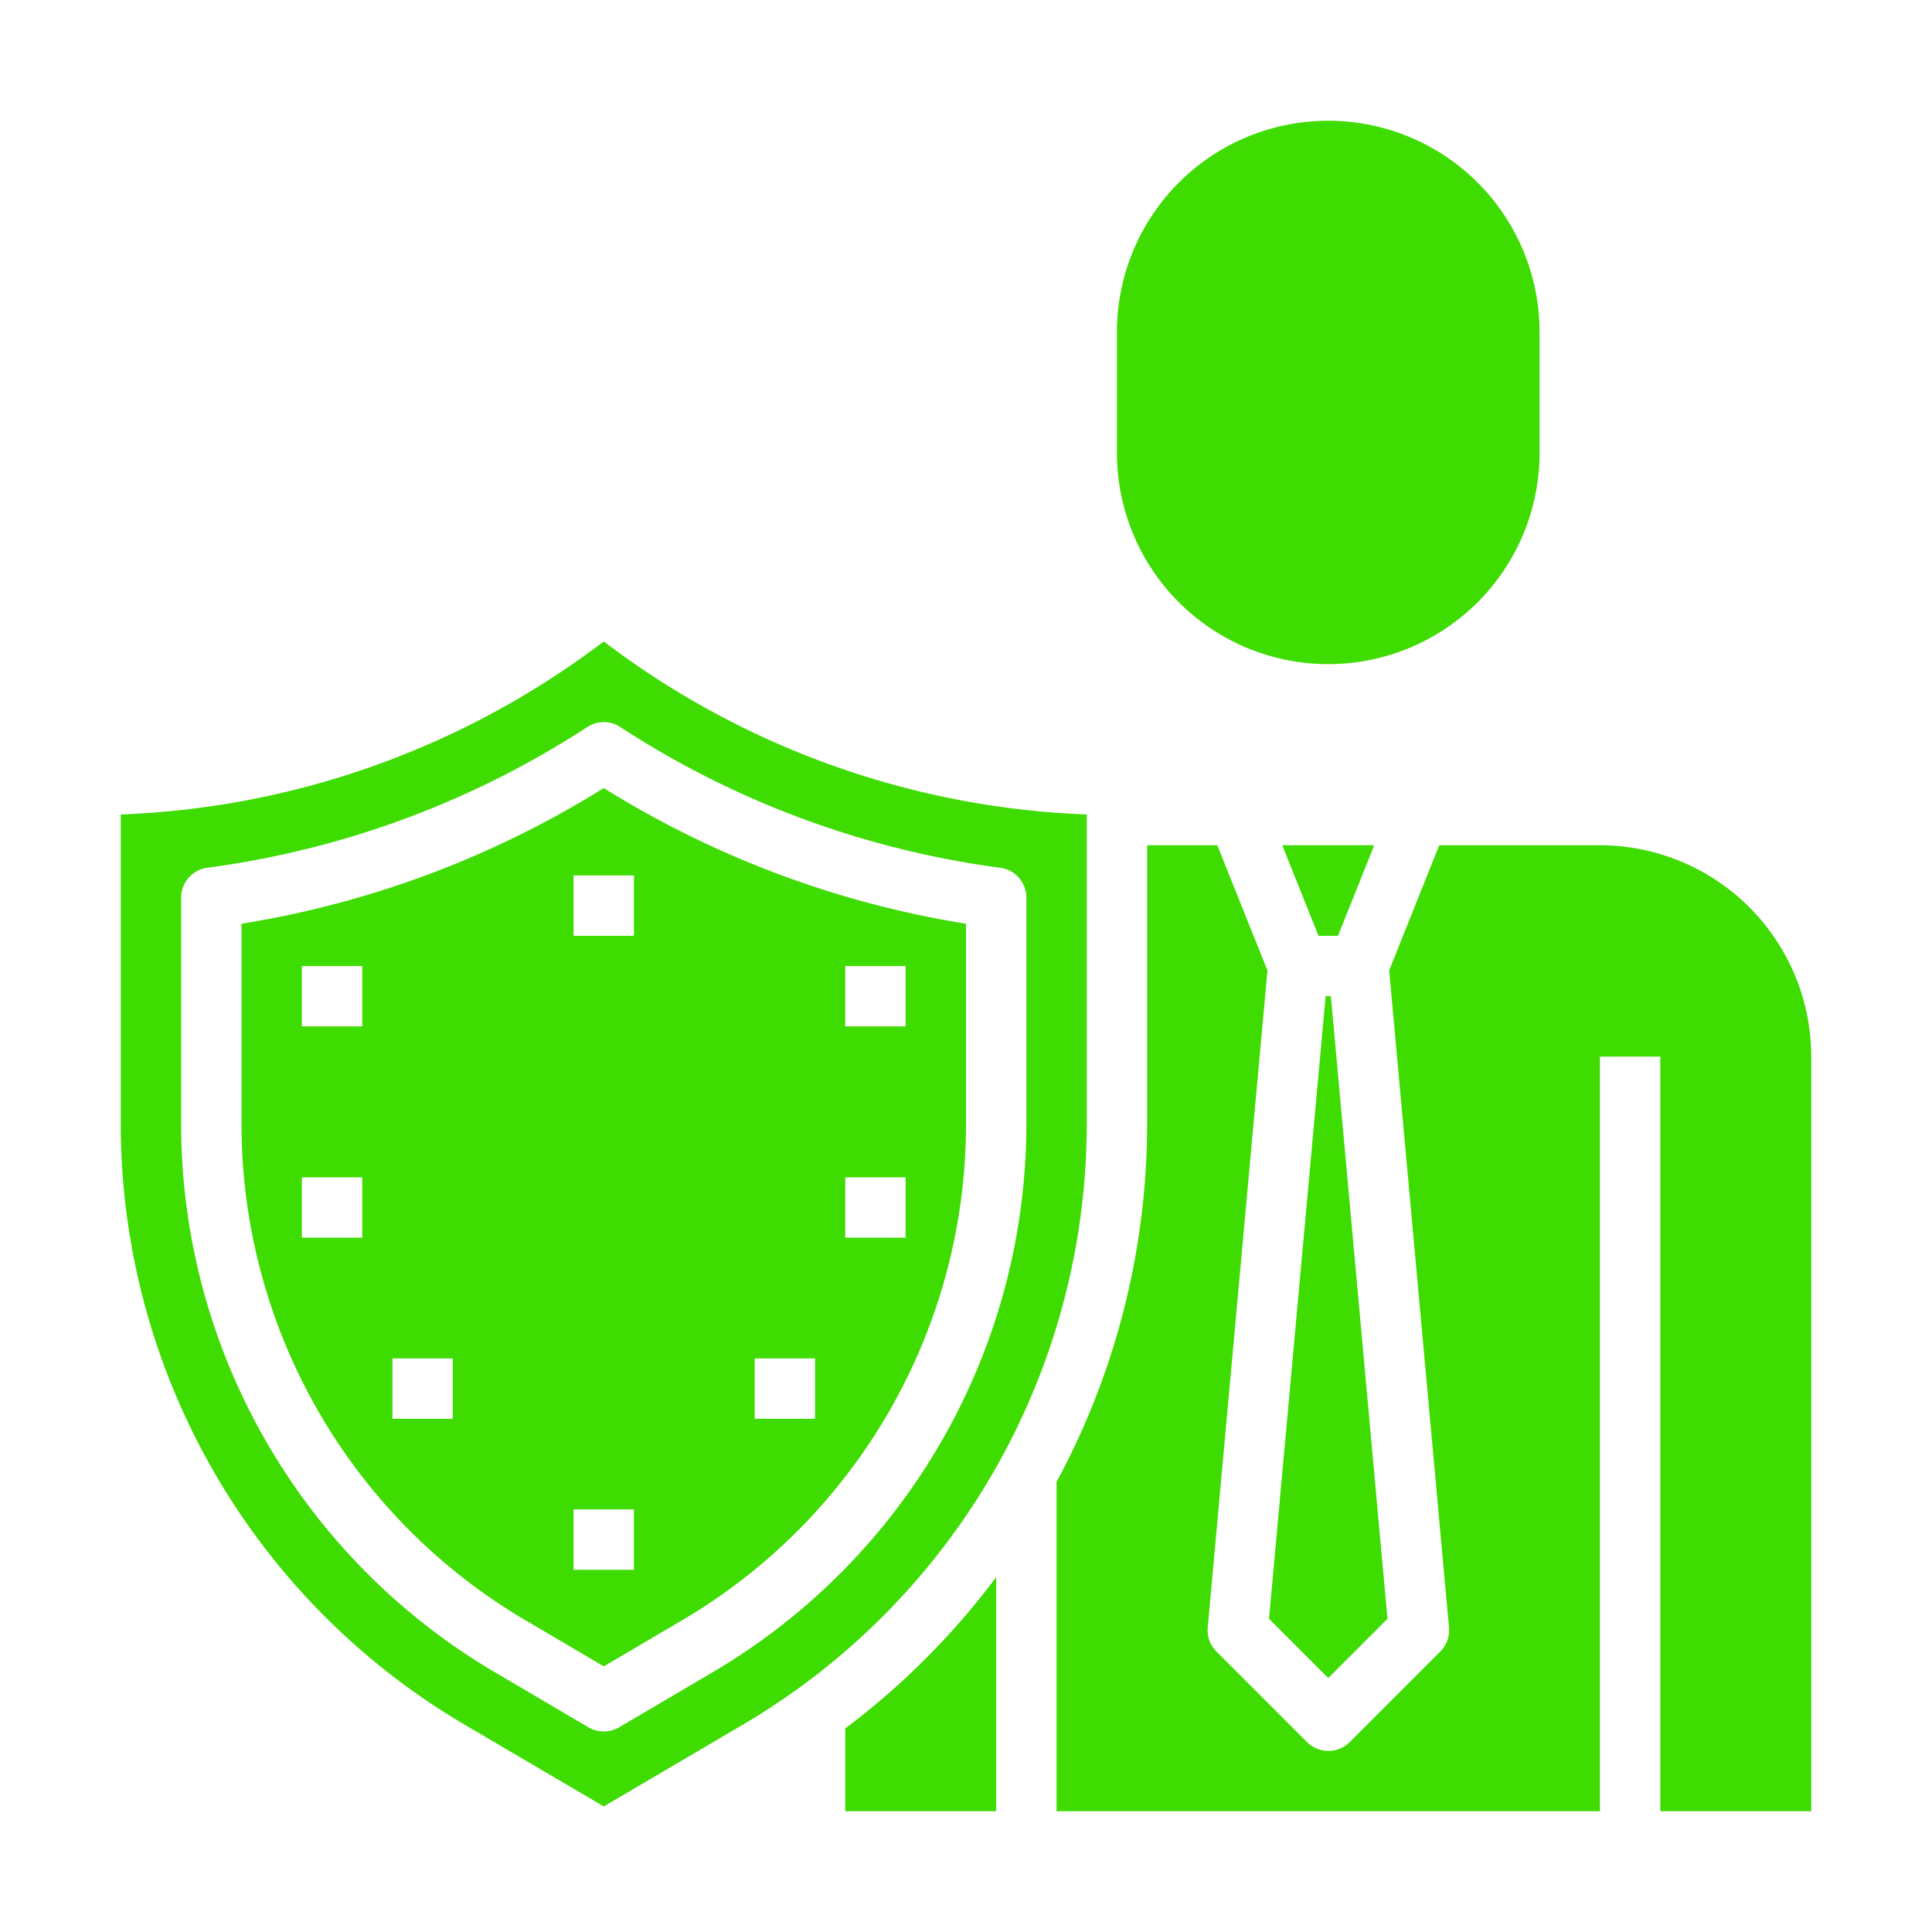 <?xml version="1.0"?>
<svg xmlns="http://www.w3.org/2000/svg" viewBox="0 0 64 64" width="512" height="512"><g id="solid"><path fill="#3edc00" d="M51,15V11a7,7,0,0,0-14,0v4a7,7,0,0,0,14,0Z"/><polygon fill="#3edc00" points="44 55.586 45.962 53.624 44.087 33 43.913 33 42.038 53.624 44 55.586"/><polygon fill="#3edc00" points="45.523 28 42.477 28 43.677 31 44.323 31 45.523 28"/><path fill="#3edc00" d="M15.338,57.1,20,59.84,24.662,57.1A23.092,23.092,0,0,0,36,37.273V26.981A28.182,28.182,0,0,1,20.2,21.4L20,21.25l-.2.149A28.182,28.182,0,0,1,4,26.981V37.273A23.092,23.092,0,0,0,15.338,57.1ZM6,29.736a1,1,0,0,1,.87-.991,30.364,30.364,0,0,0,12.583-4.661,1,1,0,0,1,1.094,0A30.354,30.354,0,0,0,33.13,28.745a1,1,0,0,1,.87.991v7.537a21.084,21.084,0,0,1-10.353,18.1l-3.14,1.847a1.007,1.007,0,0,1-1.014,0l-3.14-1.848A21.081,21.081,0,0,1,6,37.273Z"/><path fill="#3edc00" d="M17.366,53.649,20,55.2l2.633-1.549A19.072,19.072,0,0,0,32,37.273V30.6a32.383,32.383,0,0,1-12-4.494A32.383,32.383,0,0,1,8,30.6v6.672A19.07,19.07,0,0,0,17.366,53.649ZM28,32h2v2H28Zm0,7h2v2H28Zm-3,6h2v2H25ZM19,29h2v2H19Zm0,21h2v2H19Zm-7-9H10V39h2Zm0-7H10V32h2Zm1,11h2v2H13Z"/><path fill="#3edc00" d="M28,57.257V60h5V52.245A24.968,24.968,0,0,1,28,57.257Z"/><path fill="#3edc00" d="M53,28H47.677l-1.659,4.148L48,53.909a1,1,0,0,1-.289.8l-3,3a1,1,0,0,1-1.414,0l-3-3a1,1,0,0,1-.289-.8l1.978-21.761L40.323,28H38v9.273A24.97,24.97,0,0,1,35,49.09V60H53V35h2V60h5V35A7.008,7.008,0,0,0,53,28Z"/></g></svg>
